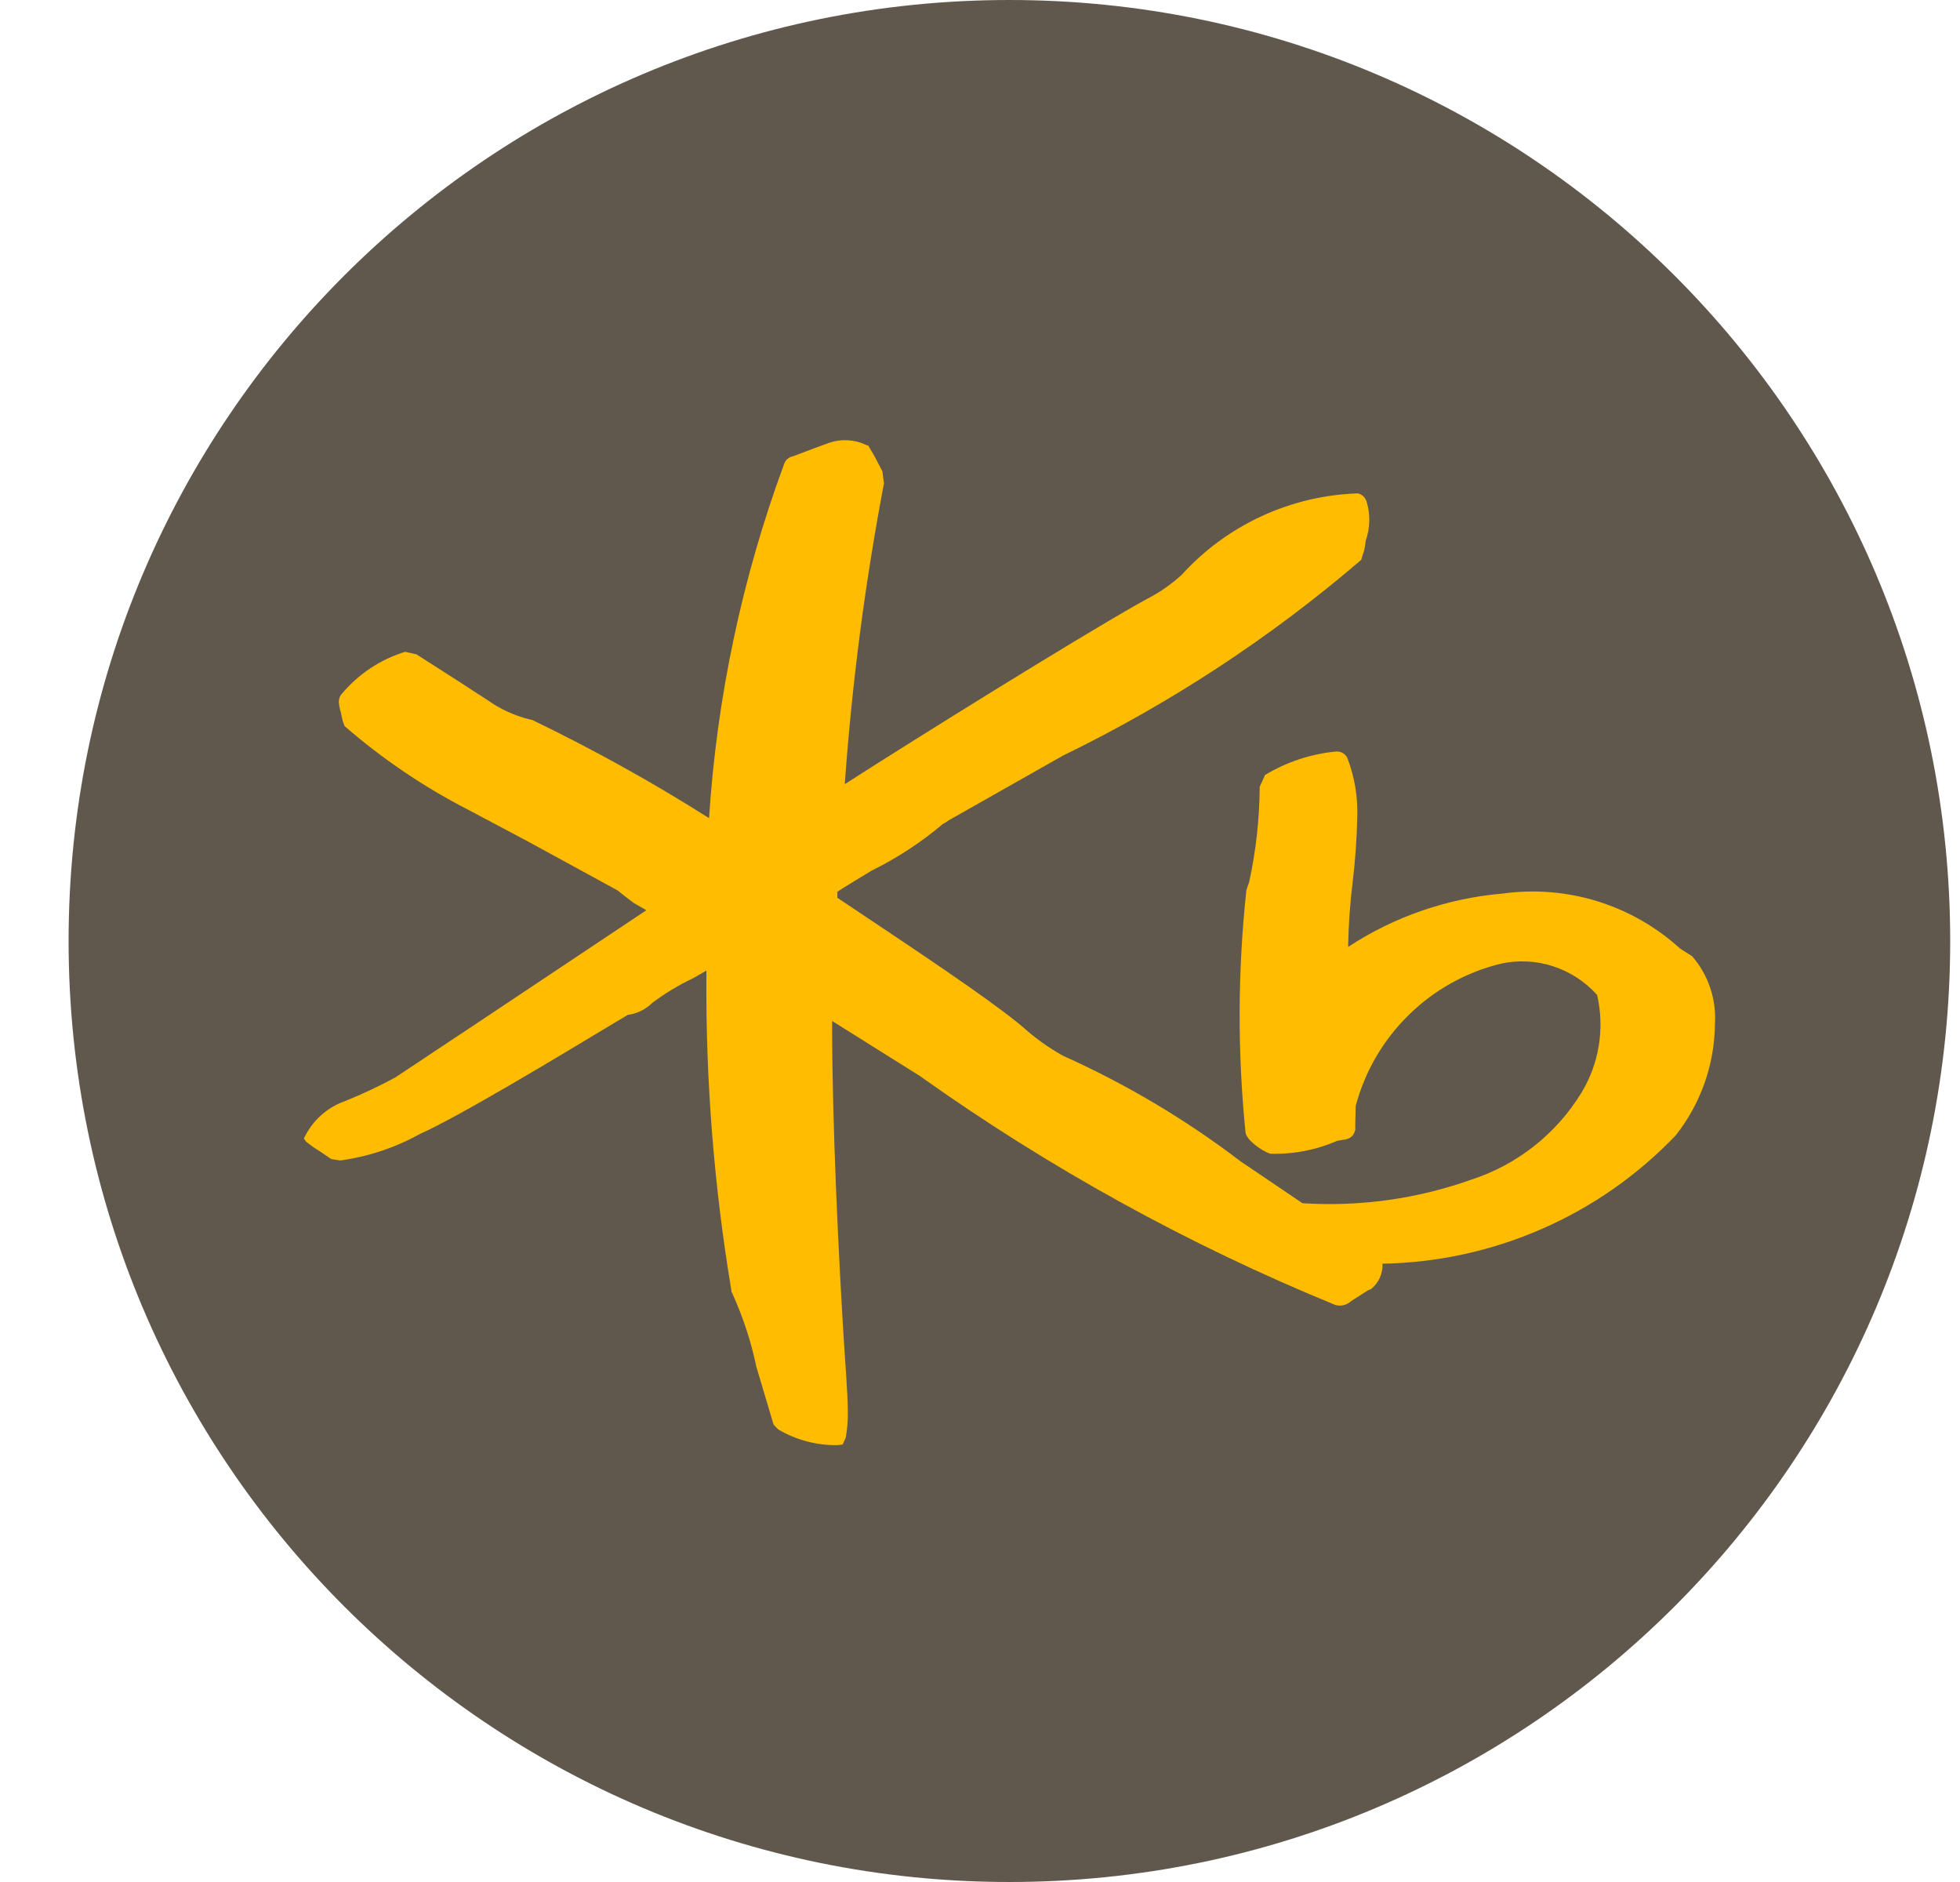 <svg width="25" height="24" viewBox="0 0 25 24" fill="none" xmlns="http://www.w3.org/2000/svg">
<path d="M24.875 12C24.875 5.373 19.502 0 12.875 0C6.248 0 0.875 5.373 0.875 12C0.875 18.627 6.248 24 12.875 24C19.502 24 24.875 18.627 24.875 12Z" fill="#60584C"/>
<path fill-rule="evenodd" clip-rule="evenodd" d="M21.584 12.195L21.428 12.095C21.126 11.82 20.767 11.615 20.377 11.494C19.987 11.373 19.575 11.339 19.17 11.395C18.466 11.454 17.787 11.688 17.196 12.075C17.196 12.067 17.196 12.06 17.196 12.052C17.201 11.781 17.221 11.511 17.254 11.243C17.287 10.97 17.306 10.696 17.312 10.421C17.321 10.166 17.279 9.912 17.188 9.673C17.177 9.645 17.157 9.622 17.132 9.606C17.106 9.59 17.077 9.582 17.047 9.583C16.725 9.613 16.413 9.716 16.136 9.883L16.068 10.033C16.065 10.442 16.02 10.85 15.933 11.25L15.898 11.35C15.787 12.378 15.783 13.414 15.887 14.443C15.899 14.532 16.07 14.665 16.201 14.713C16.496 14.722 16.789 14.665 17.059 14.547L17.159 14.531C17.179 14.528 17.198 14.521 17.215 14.511C17.232 14.501 17.247 14.488 17.259 14.472C17.27 14.456 17.279 14.437 17.284 14.418C17.288 14.399 17.289 14.379 17.286 14.359L17.292 14.104C17.409 13.663 17.643 13.262 17.969 12.943C18.294 12.623 18.7 12.398 19.143 12.289C19.365 12.241 19.596 12.252 19.812 12.323C20.027 12.393 20.221 12.519 20.372 12.689C20.469 13.114 20.398 13.561 20.172 13.934C19.851 14.46 19.352 14.854 18.765 15.044C18.076 15.289 17.343 15.391 16.613 15.344L15.821 14.808C15.122 14.275 14.364 13.825 13.562 13.465C13.377 13.363 13.205 13.24 13.048 13.098L12.97 13.034C12.534 12.685 11.705 12.134 11.04 11.689L10.681 11.449C10.681 11.424 10.681 11.374 10.681 11.374C10.7 11.353 11.119 11.102 11.119 11.102C11.447 10.94 11.754 10.739 12.033 10.502C12.021 10.516 12.11 10.456 12.11 10.456L13.562 9.634C14.93 8.969 16.207 8.131 17.362 7.14L17.403 7.008L17.421 6.891C17.476 6.734 17.48 6.563 17.433 6.403C17.426 6.376 17.412 6.352 17.392 6.332C17.373 6.312 17.348 6.299 17.321 6.292C16.896 6.305 16.479 6.404 16.093 6.582C15.707 6.76 15.361 7.013 15.075 7.328C14.935 7.457 14.777 7.565 14.607 7.65L14.491 7.715C13.655 8.192 11.767 9.364 10.775 10C10.867 8.713 11.034 7.432 11.275 6.164L11.255 6.01L11.155 5.819L11.075 5.683L11.053 5.677C10.904 5.604 10.733 5.594 10.576 5.647L10.376 5.72L10.112 5.82C10.087 5.825 10.064 5.836 10.045 5.852C10.026 5.868 10.011 5.889 10.003 5.913C9.467 7.365 9.144 8.888 9.044 10.433C8.322 9.976 7.574 9.561 6.805 9.189L6.793 9.182L6.742 9.171C6.555 9.123 6.378 9.041 6.22 8.929C6.201 8.918 5.861 8.696 5.861 8.696L5.313 8.345L5.168 8.312C4.846 8.411 4.56 8.603 4.347 8.864C4.33 8.89 4.322 8.921 4.322 8.952C4.325 8.996 4.333 9.04 4.347 9.082L4.371 9.193L4.396 9.26C4.877 9.678 5.407 10.037 5.975 10.328L6.729 10.728L7.883 11.358C7.883 11.363 8.083 11.515 8.083 11.515L8.219 11.593L8.244 11.608L6.144 13.008L5.044 13.739C4.838 13.851 4.625 13.951 4.408 14.039C4.199 14.111 4.023 14.256 3.913 14.448L3.875 14.518L3.905 14.56L3.99 14.624L4.103 14.698L4.225 14.781L4.34 14.799C4.697 14.75 5.043 14.635 5.358 14.46C5.851 14.242 7.191 13.433 7.764 13.088L8.008 12.942C8.125 12.927 8.235 12.873 8.319 12.79C8.48 12.669 8.654 12.564 8.836 12.477C8.836 12.477 8.928 12.427 9.01 12.377C9.01 12.402 9.01 12.442 9.01 12.442C9.001 13.785 9.107 15.126 9.328 16.451V16.468L9.347 16.508C9.48 16.803 9.581 17.111 9.647 17.428L9.865 18.16C9.865 18.169 9.927 18.229 9.927 18.229C10.156 18.364 10.419 18.434 10.685 18.429L10.748 18.421L10.788 18.332C10.807 18.222 10.816 18.111 10.814 18C10.814 17.866 10.804 17.719 10.793 17.539L10.775 17.277C10.695 16.054 10.614 14.287 10.614 13.113V13.02C10.822 13.15 11.731 13.72 11.731 13.72C13.38 14.894 15.158 15.874 17.031 16.641C17.066 16.651 17.102 16.653 17.137 16.644C17.172 16.636 17.205 16.619 17.231 16.594L17.448 16.455L17.489 16.438C17.537 16.399 17.575 16.35 17.6 16.294C17.625 16.238 17.637 16.176 17.634 16.115C18.335 16.103 19.026 15.952 19.668 15.671C20.31 15.391 20.89 14.985 21.374 14.479C21.693 14.075 21.869 13.577 21.874 13.062C21.895 12.746 21.791 12.434 21.584 12.195Z" fill="#FFBC00"/>
</svg>
